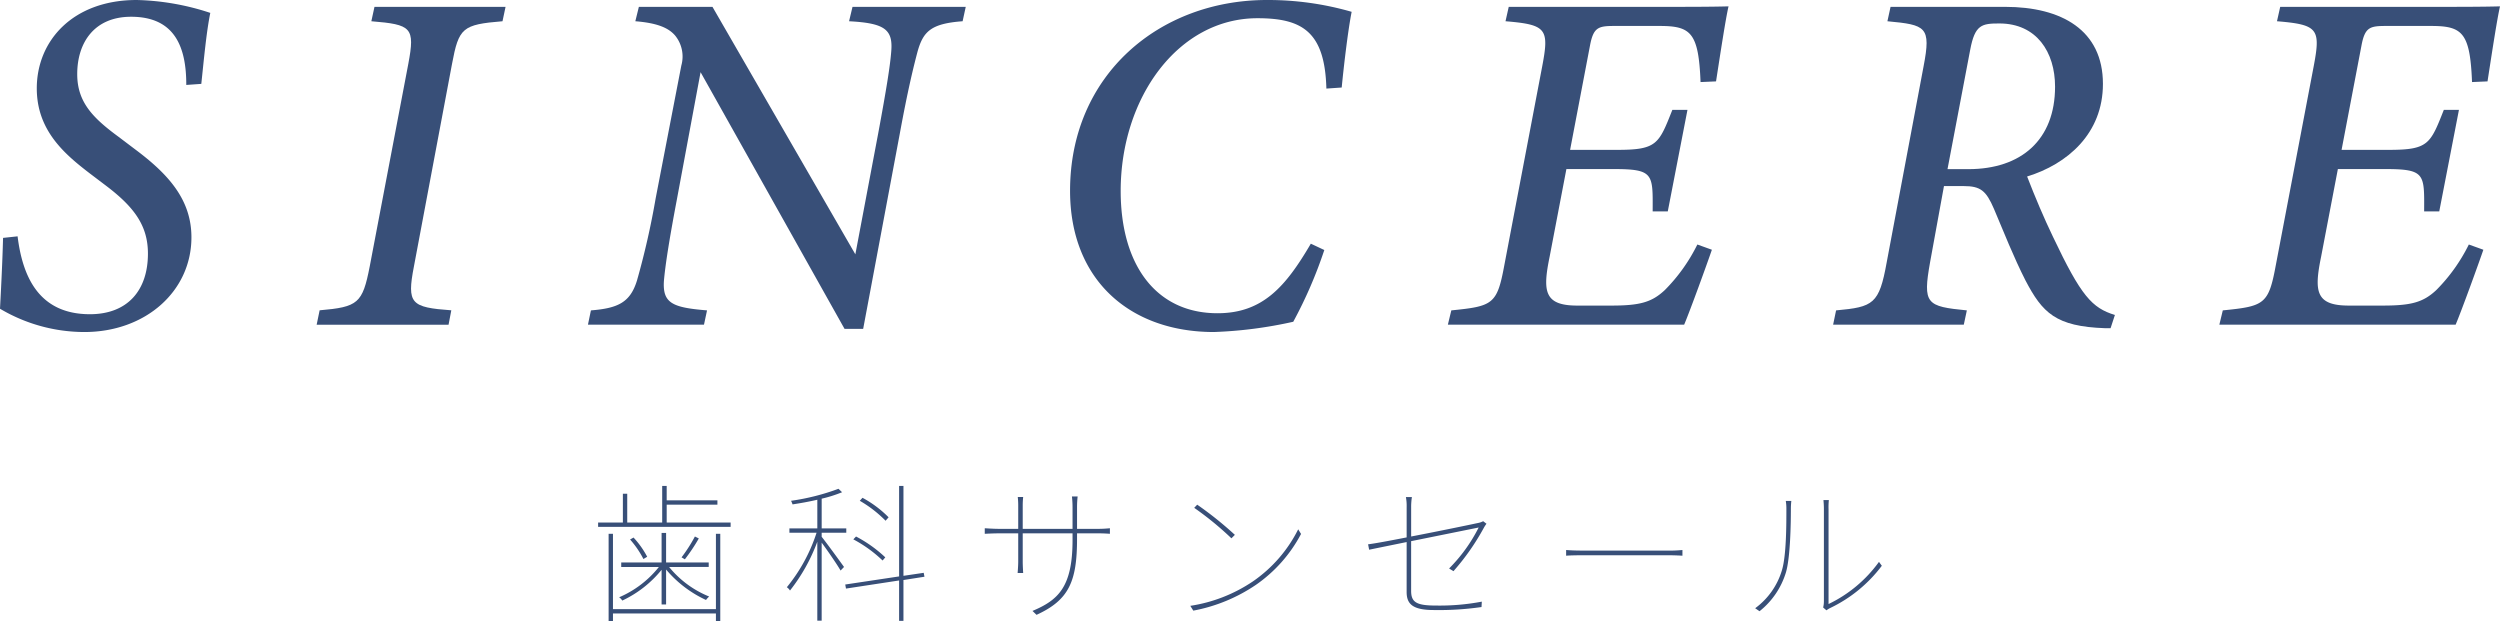 <svg xmlns="http://www.w3.org/2000/svg" width="333.26" height="82.8" viewBox="0 0 333.26 82.8"><defs><style>.cls-1{fill:#384f78;}</style></defs><title>アセット 6</title><g id="レイヤー_2" data-name="レイヤー 2"><g id="レイヤー_8" data-name="レイヤー 8"><path class="cls-1" d="M2.345,31.504c.641,5.175,2.707,10.382,9.641,10.382,5.026,0,7.734-3.189,7.734-8.074,0-3.722-1.816-6.199-5.578-9.05l-2.207-1.672c-3.283-2.523-7.032-5.67-7.032-11.306C4.903,5.387,9.763,0,18.221,0a33.584,33.584,0,0,1,9.813,1.719c-.535,2.607-.867,6.371-1.199,9.462l-2.002.142c.006-4.92-1.438-9.089-7.358-9.089-4.898,0-7.18,3.438-7.18,7.646,0,3.705,2.039,5.809,5.486,8.34l2.282,1.725c4.43,3.312,7.456,6.702,7.456,11.69,0,7.174-6.105,12.626-14.278,12.626A22.105,22.105,0,0,1,0,41.155c.087-1.617.32-5.958.407-9.443Z"/><path class="cls-1" d="M66.986,2.832c-5.345.444-5.822.858-6.73,5.688L55.178,35.516c-.961,4.978-.407,5.457,4.983,5.849l-.366,1.919H42.212l.396-1.919c5.13-.444,5.718-.925,6.678-5.849l5.142-26.996c.919-4.882.43-5.243-4.926-5.688L49.92.913H67.393Z"/><path class="cls-1" d="M128.32,2.832c-4.238.313-5.263,1.368-6.02,4.095-.524,1.99-1.27,4.973-2.37,10.975L115.064,43.84h-2.483L93.39,9.621,90.222,26.638C89.186,32.113,88.697,35.29,88.505,37.418c-.204,3.01,1.129,3.578,5.746,3.958l-.407,1.907H78.376l.396-1.907c3.614-.284,5.245-1.066,6.142-3.988A105.407,105.407,0,0,0,87.399,26.46L90.823,8.737A4.427,4.427,0,0,0,89.979,4.717c-.855-.978-2.299-1.647-5.287-1.885l.471-1.919h9.811l19.047,32.99,3.052-16.15c1.123-6.05,1.589-9.031,1.729-10.856.268-2.98-.873-3.815-5.618-4.064l.459-1.919h15.095Z"/><path class="cls-1" d="M176.536,33.329a59.224,59.224,0,0,1-4.139,9.562,57.226,57.226,0,0,1-10.578,1.369c-11.13,0-19.175-6.874-19.175-18.826C142.644,9.979,154.566,0,168.888,0a40.194,40.194,0,0,1,11.293,1.576c-.46,2.311-.995,6.713-1.327,10.09l-2.043.142c-.197-7.592-3.231-9.379-9.182-9.379-10.605,0-18.238,10.633-18.238,23.022,0,9.901,4.739,16.304,12.906,16.304,6.034,0,9.095-3.558,12.441-9.272Z"/><path class="cls-1" d="M221.991.913c3.12,0,6.048,0,8.429-.065-.396,1.705-1.1,6.355-1.665,10.002l-2.065.089C226.432,4.323,225.401,3.46,221.215,3.46h-5.994c-2.171,0-2.816.178-3.276,2.654l-2.644,13.862h6.309c5.274,0,5.519-.782,7.323-5.333h2.014l-2.626,13.54h-2.014c.023-5.02.17-5.647-5.251-5.647h-6.249l-2.23,11.661c-.948,4.629-.751,6.538,3.681,6.538h4.531c3.755,0,5.374-.414,7.133-2.062a23.061,23.061,0,0,0,4.342-6.079l1.938.699c-.664,1.931-2.83,7.923-3.697,9.99h-31.499l.46-1.907c5.543-.552,6.102-.806,7.062-5.997l5.048-26.497c.96-5.042.605-5.594-4.885-6.05l.43-1.919Z"/><path class="cls-1" d="M281.348,43.751h-.721c-6.598-.226-8.361-2.056-10.621-6.364-1.596-3.143-2.858-6.37-4.21-9.559-1.042-2.419-1.788-3.022-4.024-3.022h-2.633l-1.846,10.122c-1.002,5.607-.508,5.915,4.896,6.448l-.407,1.907H244.362l.396-1.907c4.968-.456,5.741-.829,6.743-6.383l4.919-26.146c1.024-5.31.32-5.528-4.82-6.015l.418-1.919h15.278c7.523,0,13.033,3.103,13.033,10.269,0,6.644-4.762,10.704-10.106,12.345,1.059,2.737,2.246,5.545,3.44,8.022,3.767,7.94,5.198,9.494,8.262,10.438Zm-18.959-21.202c7.062,0,11.559-3.918,11.559-10.999,0-4.611-2.47-8.422-7.42-8.422-2.341,0-3.261.153-3.89,3.496l-3.028,15.925Z"/><path class="cls-1" d="M324.832.913c3.12,0,6.048,0,8.429-.065-.396,1.705-1.1,6.355-1.665,10.002l-2.065.089C329.273,4.323,328.243,3.46,324.056,3.46H318.062c-2.171,0-2.816.178-3.276,2.654l-2.644,13.862h6.309c5.274,0,5.519-.782,7.323-5.333h2.014l-2.626,13.54H323.148c.023-5.02.17-5.647-5.251-5.647h-6.249l-2.23,11.661c-.948,4.629-.751,6.538,3.681,6.538h4.531c3.755,0,5.374-.414,7.133-2.062a23.061,23.061,0,0,0,4.342-6.079l1.938.699c-.664,1.931-2.83,7.923-3.697,9.99h-31.499l.46-1.907c5.543-.552,6.102-.806,7.062-5.997L308.416,8.882c.96-5.042.605-5.594-4.885-6.05l.43-1.919Z"/><path class="cls-1" d="M97.395,69.657v.58H79.731v-.58h3.301V65.816h.58v3.841H88.273V64.776h.6v1.92h6.761v.58H88.873v2.381Zm-1.96,1.5h.58V82.8h-.58V81.78H81.711V82.8h-.58V71.157h.58v10.043H95.435ZM88.193,75.958a14.921,14.921,0,0,1-5.241,4.102,1.461,1.461,0,0,0-.42-.439,13.629,13.629,0,0,0,5.301-4.041h-5.021v-.601h5.381V71.038h.6v3.94h5.681v.601H89.193a13.318,13.318,0,0,0,5.341,3.94,2.987,2.987,0,0,0-.42.46A15.369,15.369,0,0,1,88.793,75.919V80.579h-.6Zm-3.741-4.301a11.81,11.81,0,0,1,1.82,2.561l-.5.301A12.583,12.583,0,0,0,83.992,71.918Zm8.702.121a23.993,23.993,0,0,1-1.86,2.78l-.44-.261a20.438,20.438,0,0,0,1.78-2.78Z"/><path class="cls-1" d="M109.532,71.558c.68.84,2.521,3.381,2.98,4.021l-.46.479c-.4-.72-1.721-2.641-2.521-3.721V82.74h-.581V72.218a23.822,23.822,0,0,1-3.641,6.502,1.464,1.464,0,0,0-.42-.44,22.276,22.276,0,0,0,3.961-7.262H105.231V70.438h3.721V66.616c-1.1.261-2.26.461-3.3.621a4.89,4.89,0,0,0-.2-.48,29.902,29.902,0,0,0,6.321-1.601l.48.46a17.527,17.527,0,0,1-2.72.86V70.438h3.28v.58h-3.28Zm10.902,5.762v5.441H119.854V77.379L112.773,78.46l-.1-.541,7.181-1.08V64.776h.581V76.759l2.7-.4.1.521Zm-2.781-2.602a17.425,17.425,0,0,0-3.901-2.82l.36-.38a17.519,17.519,0,0,1,3.901,2.78Zm.4-5.301a16.171,16.171,0,0,0-3.44-2.66l.36-.4a14.748,14.748,0,0,1,3.481,2.601Z"/><path class="cls-1" d="M138.173,81.96l-.54-.52c3.4-1.441,5.341-3.141,5.341-9.442v-.9h-6.641V74.858c0,.58.06,1.521.06,1.521h-.74s.08-.9.08-1.521V71.098h-2.621c-.74,0-1.84.06-1.84.06V70.417s1.14.08,1.84.08h2.621V67.356a10.407,10.407,0,0,0-.06-1.1h.72a10.166,10.166,0,0,0-.06,1.08v3.16h6.641V67.597a13.248,13.248,0,0,0-.08-1.42h.76a13.248,13.248,0,0,0-.08,1.42v2.9h2.921c.72,0,1.46-.08,1.46-.08v.74s-.74-.06-1.46-.06h-2.921v.74C143.574,77.539,142.474,79.999,138.173,81.96Z"/><path class="cls-1" d="M166.993,77.519a18.41,18.41,0,0,0,6.062-6.961l.38.62a19.07,19.07,0,0,1-6.041,6.802,22.093,22.093,0,0,1-8.322,3.42l-.4-.64A20.371,20.371,0,0,0,166.993,77.519Zm-2.38-6.221-.46.46a41.917,41.917,0,0,0-4.961-4.062l.4-.42A46.658,46.658,0,0,1,164.613,71.298Z"/><path class="cls-1" d="M187.512,72.258c-2.26.46-4.221.86-5.001,1.021l-.14-.721c.86-.1,2.881-.479,5.141-.92v-4.001a6.627,6.627,0,0,0-.1-1.38h.8a8.612,8.612,0,0,0-.1,1.38v3.881c3.841-.739,8.182-1.64,8.901-1.8a2.318,2.318,0,0,0,.7-.24l.44.34a4.708,4.708,0,0,0-.34.52,31.161,31.161,0,0,1-4.062,5.802l-.58-.36a21.143,21.143,0,0,0,3.941-5.461s-4.841.98-9.002,1.82v6.621c0,1.501.68,1.961,3.261,1.961a30.096,30.096,0,0,0,6.161-.52l-.04.72a39.745,39.745,0,0,1-6.361.399c-2.9,0-3.621-.859-3.621-2.42Z"/><path class="cls-1" d="M211.131,73.397H222.314a17.493,17.493,0,0,0,1.961-.079v.76c-.341-.021-1.001-.06-1.94-.06H211.131c-1.08,0-1.86.02-2.36.06v-.76C209.251,73.358,209.912,73.397,211.131,73.397Z"/><path class="cls-1" d="M237.532,76.038c.6-1.96.6-6.141.6-8.201a6.107,6.107,0,0,0-.08-1.061h.74a9.705,9.705,0,0,0-.06,1.061c0,2.061-.08,6.422-.641,8.402a10.468,10.468,0,0,1-3.54,5.24l-.58-.4A9.683,9.683,0,0,0,237.532,76.038Zm5.601,4.162V67.897c0-.621-.04-.98-.06-1.24h.72a9.473,9.473,0,0,0-.04,1.24V80.52a17.736,17.736,0,0,0,6.722-5.621l.38.521A18.715,18.715,0,0,1,243.993,81.04a2.979,2.979,0,0,0-.52.32l-.44-.381A3.352,3.352,0,0,0,243.132,80.2Z"/></g></g></svg>